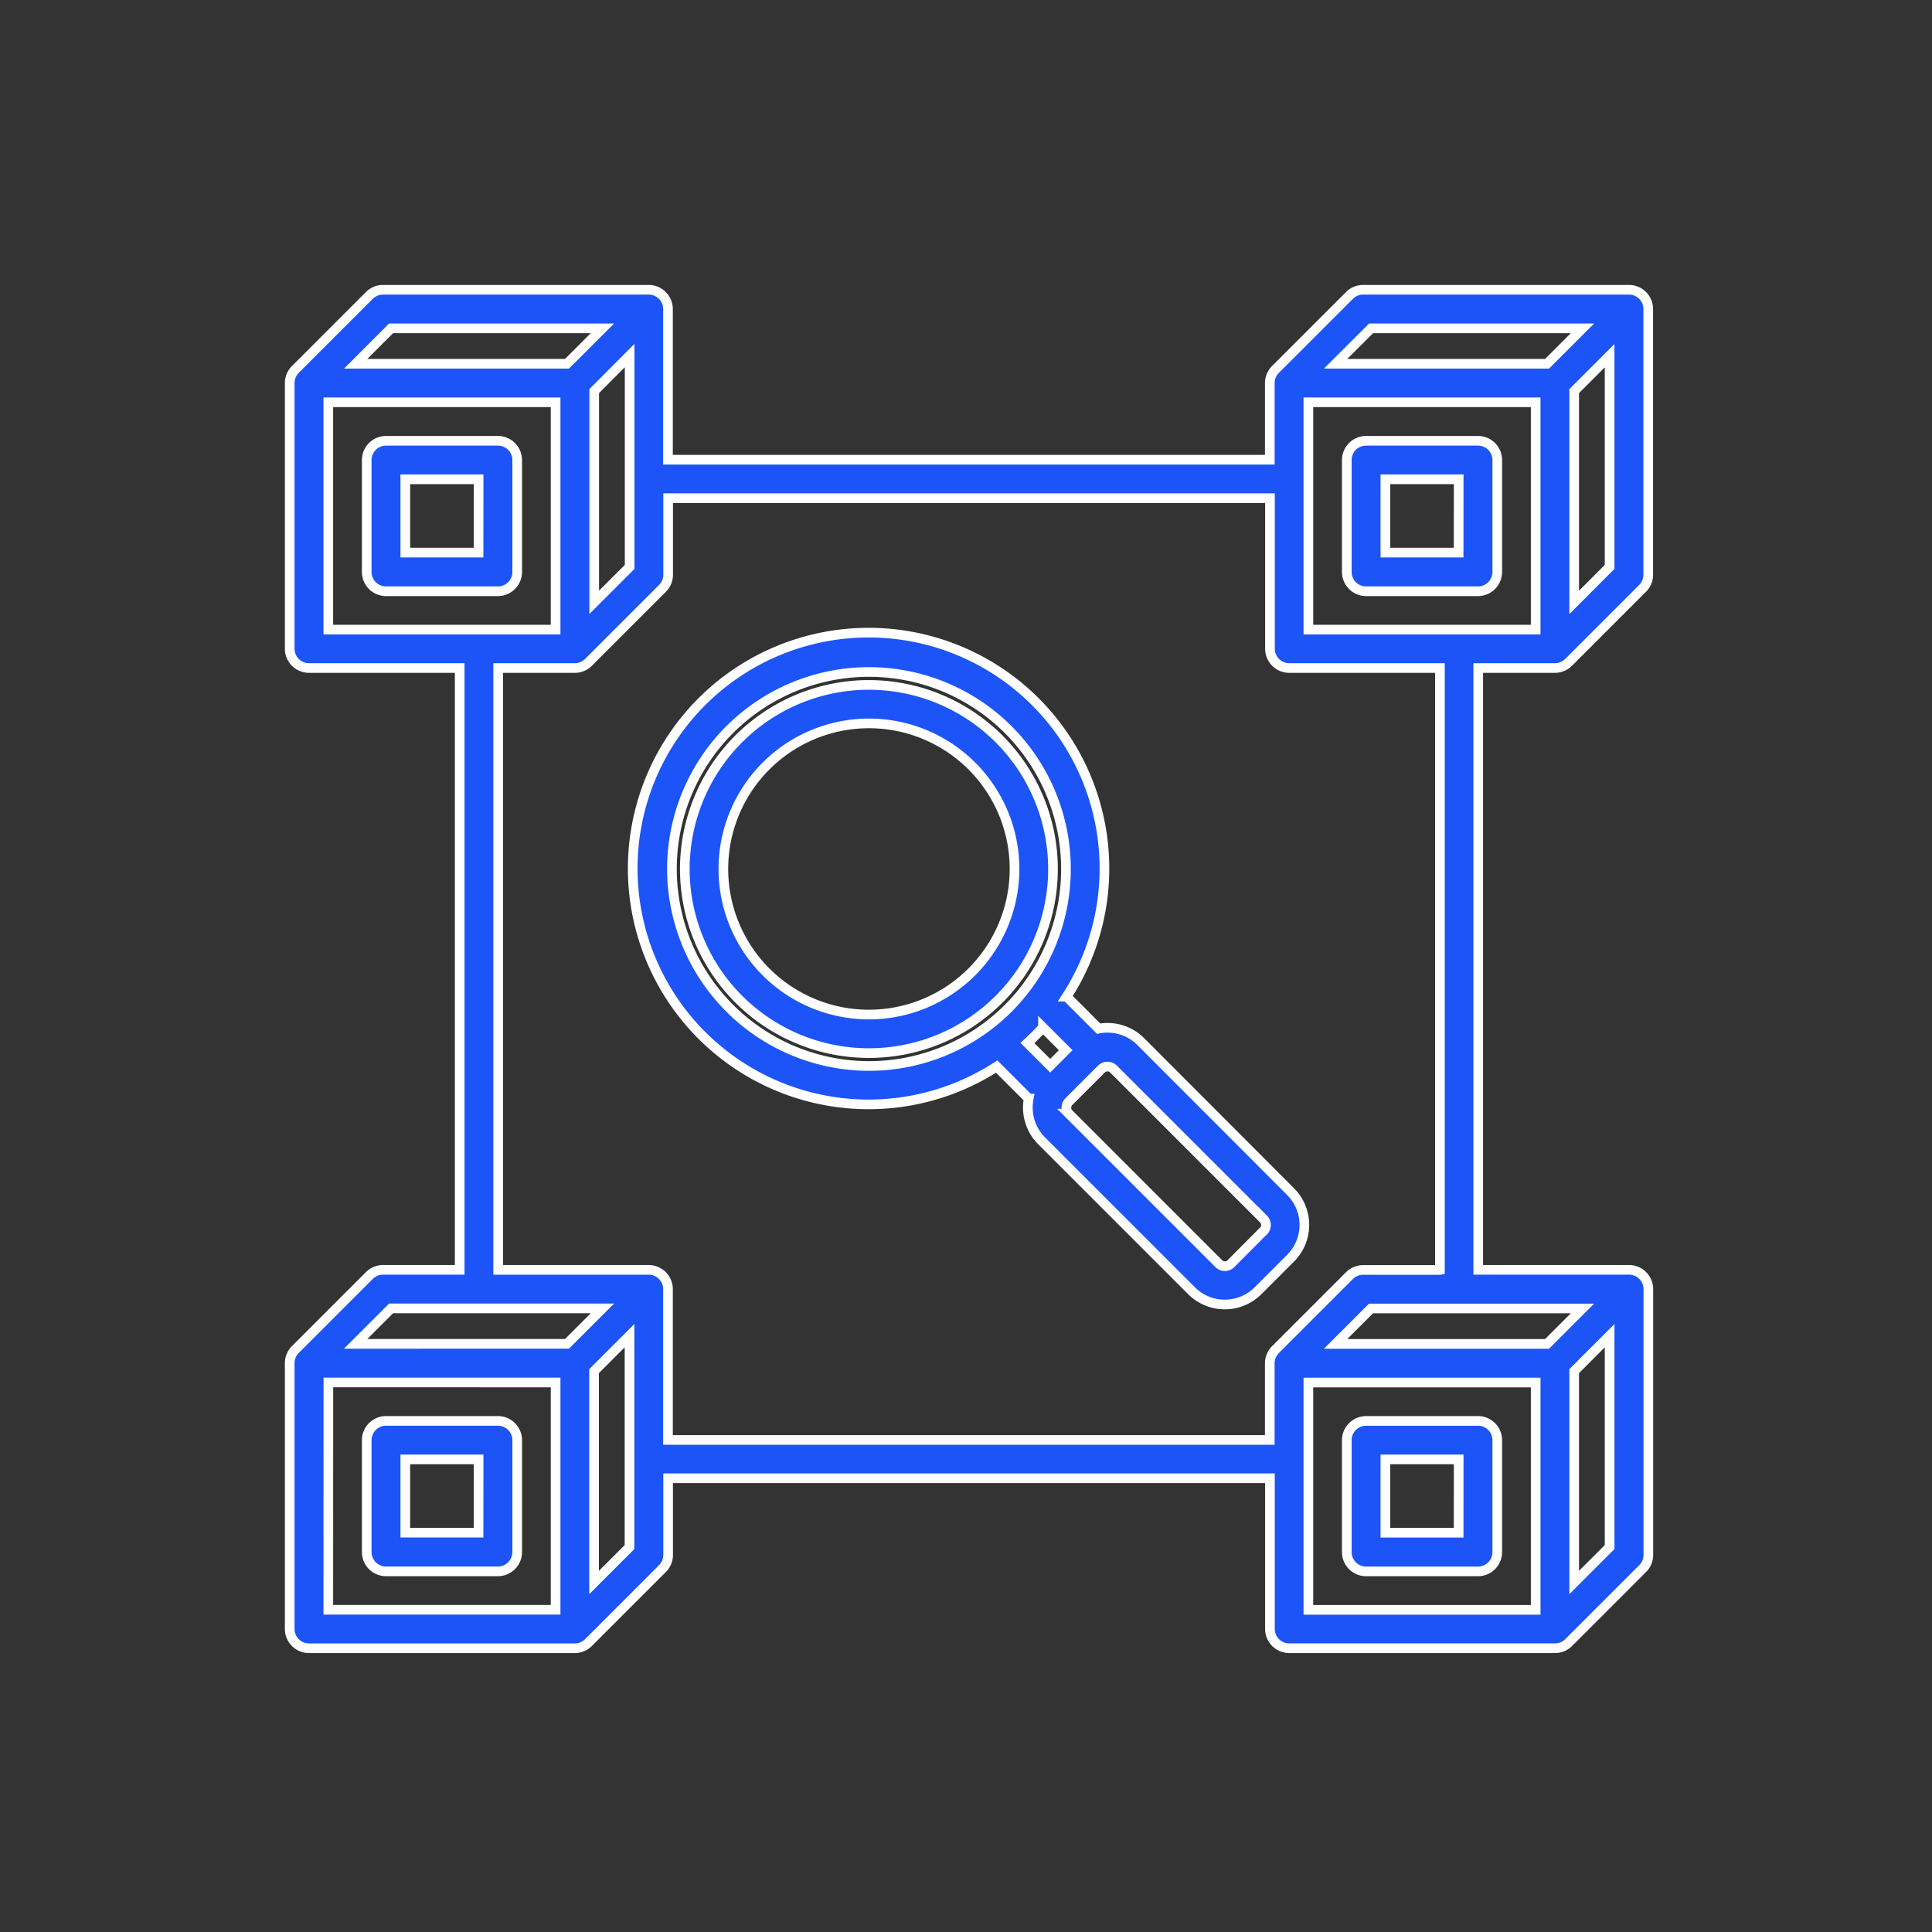 <?xml version="1.0" encoding="UTF-8"?> <svg xmlns="http://www.w3.org/2000/svg" xmlns:xlink="http://www.w3.org/1999/xlink" width="60" height="60" viewBox="0 0 60 60"><rect x="0" y="0" width="60" height="60" fill="#333333" stroke="none"/><defs><clipPath id="clip-path"><rect id="Rectangle_3" data-name="Rectangle 3" width="60" height="60" transform="translate(462 63)" fill="#fff" stroke="#707070" stroke-width="1"></rect></clipPath></defs><g id="Mask_Group_3" data-name="Mask Group 3" transform="translate(-462 -63)" clip-path="url(#clip-path)"><g id="Group_3" data-name="Group 3" transform="translate(48.345 -152.827)"><path id="Path_3" data-name="Path 3" d="M28.775,26.6l-.995-.995a7.325,7.325,0,1,0-2.172,2.172l.995.995A1.458,1.458,0,0,0,27,30.08l4.66,4.66a1.461,1.461,0,0,0,2.063,0l1.014-1.014a1.461,1.461,0,0,0,0-2.063L30.081,27A1.458,1.458,0,0,0,28.775,26.6ZM15.523,21.641a6.118,6.118,0,1,1,6.118,6.118A6.125,6.125,0,0,1,15.523,21.641Zm11.522,4.922.706.706-.482.482-.706-.706Q26.815,26.815,27.045,26.563Zm6.85,6.318L32.881,33.9a.267.267,0,0,1-.373,0l-4.66-4.66a.268.268,0,0,1,0-.373l1.014-1.014a.266.266,0,0,1,.373,0l4.66,4.66A.267.267,0,0,1,33.9,32.881ZM21.641,15.925a5.717,5.717,0,1,0,5.716,5.716A5.723,5.723,0,0,0,21.641,15.925Zm0,10.237a4.521,4.521,0,1,1,4.521-4.521A4.526,4.526,0,0,1,21.641,26.162ZM10.117,8.343H6.644a.6.6,0,0,0-.6.6v3.473a.6.6,0,0,0,.6.6h3.473a.6.6,0,0,0,.6-.6V8.941A.6.6,0,0,0,10.117,8.343Zm-.6,3.473H7.242V9.539H9.519ZM40.554,8.343H37.081a.6.6,0,0,0-.6.6v3.473a.6.6,0,0,0,.6.6h3.473a.6.6,0,0,0,.6-.6V8.941A.6.6,0,0,0,40.554,8.343Zm-.6,3.473H37.679V9.539h2.277ZM42.945,15.4a.6.6,0,0,0,.423-.175l2.3-2.3a.6.6,0,0,0,.175-.423V4.253a.6.6,0,0,0-.6-.6H36.988a.6.6,0,0,0-.423.175l-2.3,2.3a.6.6,0,0,0-.175.423V8.931H15.4V4.253a.6.6,0,0,0-.6-.6H6.55a.6.6,0,0,0-.423.175l-2.3,2.3a.6.6,0,0,0-.175.422V14.8a.6.6,0,0,0,.6.6H8.931v18.69H6.55a.6.6,0,0,0-.423.175l-2.3,2.3a.6.6,0,0,0-.175.423v8.254a.6.6,0,0,0,.6.6h8.254a.6.6,0,0,0,.423-.175l2.3-2.3a.6.6,0,0,0,.175-.423V40.563h18.69v4.678a.6.6,0,0,0,.6.6h8.254a.6.6,0,0,0,.423-.175l2.3-2.3a.6.6,0,0,0,.175-.423V34.69a.6.6,0,0,0-.6-.6H40.563V15.4ZM35.288,7.148h7.059v7.059H35.288Zm8.255,6.214V6.8l1.1-1.1V12.26ZM37.235,4.851H43.8l-1.1,1.1H36.133ZM6.8,4.851h6.564l-1.1,1.1H5.7Zm7.409.845V12.26l-1.1,1.1V6.8ZM4.851,7.148H11.91v7.059H4.851ZM6.8,35.288h6.564l-1.1,1.1H5.7Zm-1.947,2.3H11.91v7.059H4.851ZM13.105,43.8V37.235l1.1-1.1V42.7ZM36.133,36.39l1.1-1.1H43.8l-1.1,1.1Zm-.845,1.2h7.059v7.059H35.288ZM43.543,43.8V37.235l1.1-1.1V42.7Zm-4.175-9.706H36.987a.6.6,0,0,0-.423.175l-2.3,2.3a.6.6,0,0,0-.175.423v2.381H15.4V34.691a.6.6,0,0,0-.6-.6H10.126V15.4h2.381a.6.6,0,0,0,.423-.175l2.3-2.3a.6.6,0,0,0,.175-.423V10.126h18.69V14.8a.6.6,0,0,0,.6.6h4.678V34.093Zm1.186,4.688H37.081a.6.6,0,0,0-.6.6v3.473a.6.6,0,0,0,.6.6h3.473a.6.6,0,0,0,.6-.6V39.378A.6.6,0,0,0,40.554,38.781Zm-.6,3.472H37.679V39.976h2.277ZM10.117,38.781H6.644a.6.6,0,0,0-.6.6v3.473a.6.6,0,0,0,.6.6h3.473a.6.6,0,0,0,.6-.6V39.378A.6.6,0,0,0,10.117,38.781Zm-.6,3.472H7.242V39.976H9.519Z" transform="translate(419 221.173)" fill="#1c54f8" stroke="#fff" stroke-width="0.3"></path></g></g></svg> 